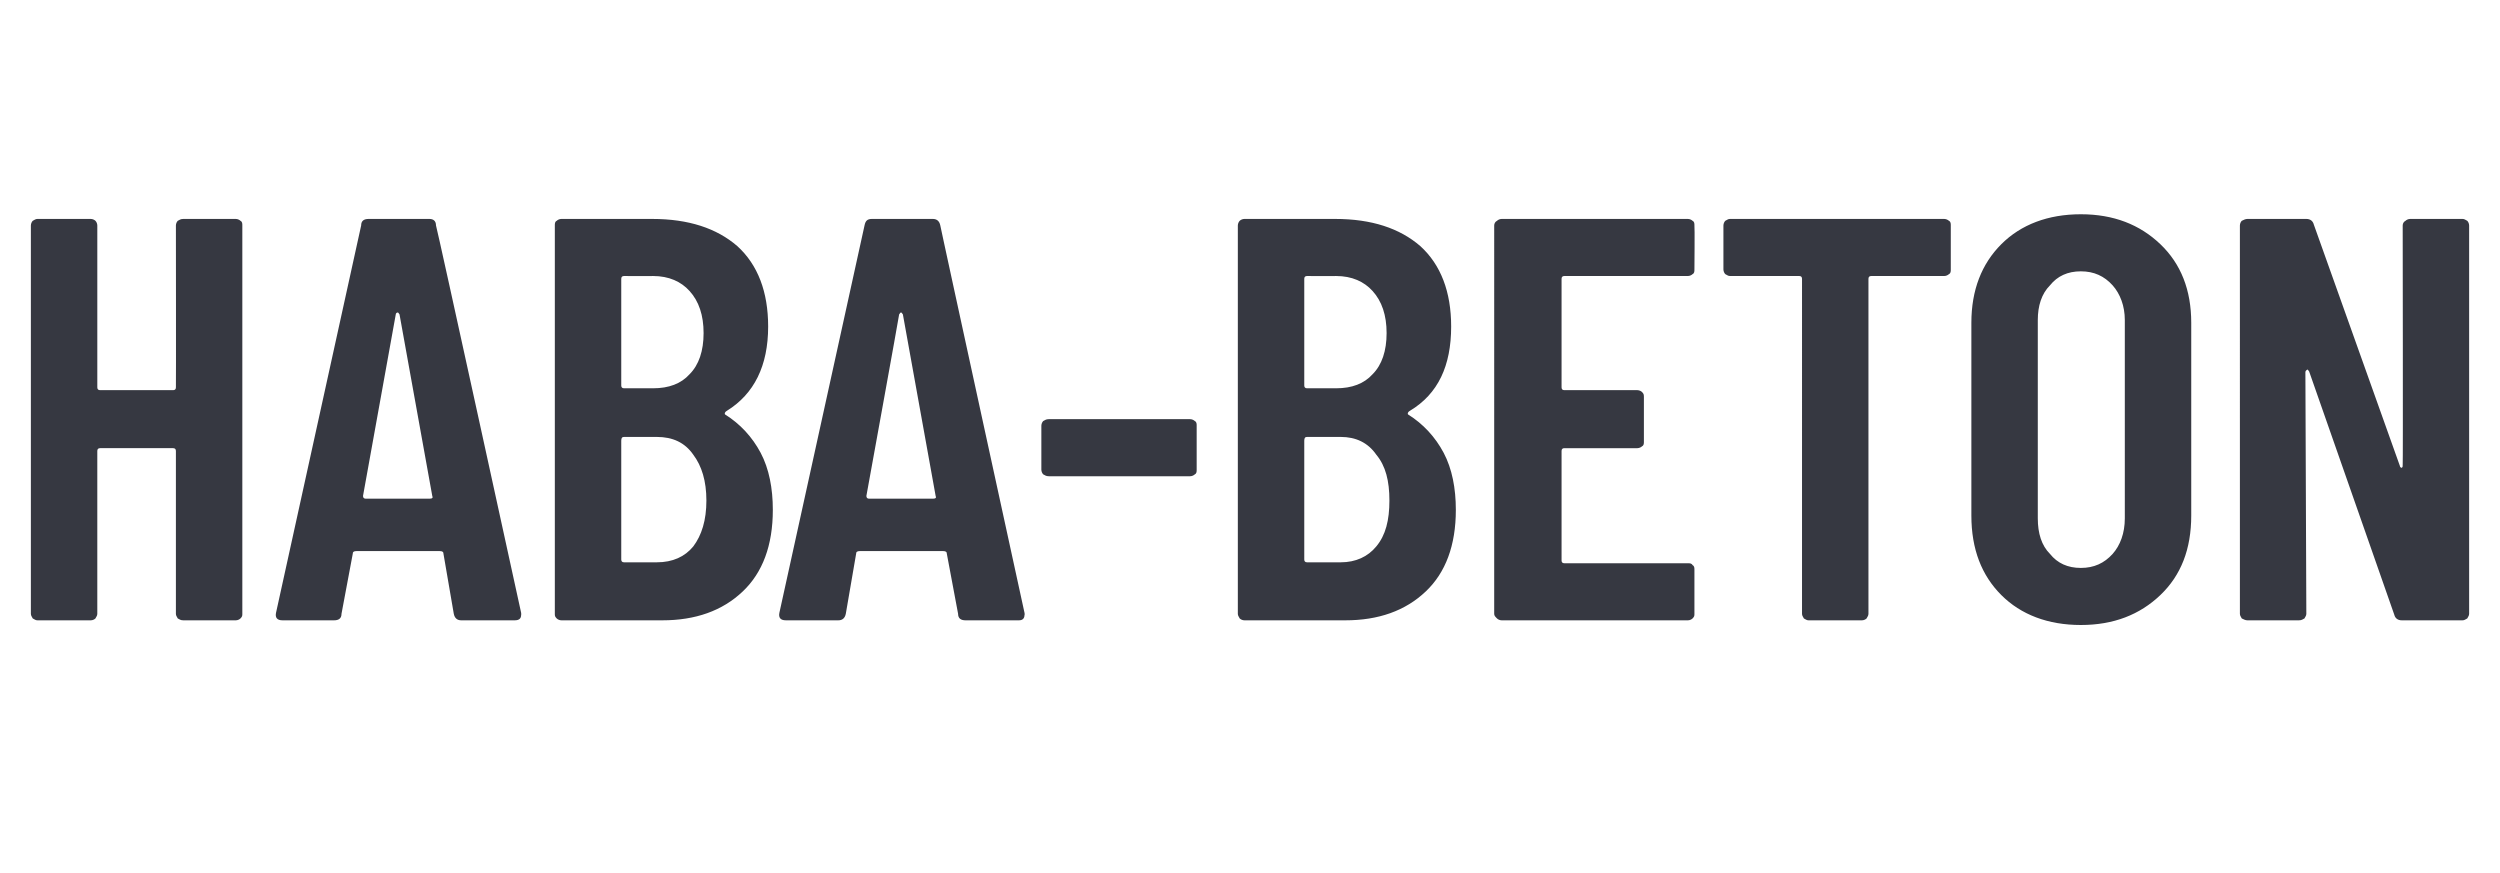 <?xml version="1.0" standalone="no"?><!DOCTYPE svg PUBLIC "-//W3C//DTD SVG 1.1//EN" "http://www.w3.org/Graphics/SVG/1.1/DTD/svg11.dtd"><svg xmlns="http://www.w3.org/2000/svg" version="1.1" width="267.2px" height="93.3px" viewBox="0 -5 267.2 93.3" style="top:-5px"><desc>HABA Beton</desc><defs/><g id="Polygon60154"><path d="m18.8 19.1c0-.2.1-.4.2-.5c.2-.1.3-.2.6-.2h5.6c.2 0 .4.1.5.2c.2.1.2.3.2.5v41.5c0 .2 0 .3-.2.5c-.1.1-.3.2-.5.2h-5.6c-.3 0-.4-.1-.6-.2c-.1-.2-.2-.3-.2-.5V43.2c0-.2-.1-.3-.3-.3h-7.8c-.2 0-.3.1-.3.3v17.4c0 .2-.1.3-.2.5c-.1.1-.3.2-.5.2H4c-.2 0-.3-.1-.5-.2c-.1-.2-.2-.3-.2-.5V19.1c0-.2.1-.4.2-.5c.2-.1.3-.2.5-.2h5.7c.2 0 .4.1.5.2c.1.1.2.3.2.5v17.3c0 .2.1.3.3.3h7.8c.2 0 .3-.1.3-.3c.02.01 0-17.3 0-17.3c0 0 .02.03 0 0zm30.5 42.2c-.4 0-.7-.2-.8-.7l-1.1-6.4c0-.2-.1-.3-.4-.3h-8.9c-.3 0-.4.1-.4.3l-1.2 6.4c0 .5-.3.7-.8.7h-5.5c-.6 0-.8-.3-.7-.8l9.1-41.4c0-.5.3-.7.8-.7h6.5c.4 0 .7.2.7.7c.05-.04 9.1 41.4 9.1 41.4c0 0 .02.25 0 .2c0 .4-.2.6-.7.6h-5.7s.05 0 0 0zM38.8 48c0 .2.1.3.3.3h6.8c.3 0 .4-.1.3-.3l-3.5-19.4c-.1-.1-.1-.2-.2-.2c-.1 0-.2.1-.2.2L38.8 48zm43.8 1.5c0 3.8-1.1 6.7-3.2 8.7c-2.2 2.1-5.1 3.1-8.6 3.1H60c-.2 0-.4-.1-.5-.2c-.2-.2-.2-.3-.2-.5V19.1c0-.2 0-.4.2-.5c.1-.1.3-.2.5-.2h9.7c3.9 0 6.9 1 9.1 2.9c2.2 2 3.3 4.9 3.3 8.6c0 4.2-1.5 7.2-4.4 9c-.2.1-.3.3-.2.4c1.6 1 2.9 2.4 3.8 4.1c.9 1.7 1.3 3.8 1.3 6.1zm-15.9-25c-.2 0-.3.1-.3.3v11.4c0 .2.1.3.3.3h3.1c1.7 0 3-.5 3.9-1.5c1-1 1.5-2.5 1.5-4.4c0-1.9-.5-3.4-1.5-4.5c-.9-1-2.2-1.6-3.9-1.6c.02.02-3.1 0-3.1 0c0 0-.01.02 0 0zm3.5 30.6c1.7 0 3-.6 3.9-1.7c.9-1.2 1.4-2.8 1.4-4.9c0-2.1-.5-3.7-1.4-4.9c-.9-1.3-2.2-1.9-3.9-1.9h-3.5c-.2 0-.3.1-.3.4v12.7c0 .2.1.3.3.3h3.5s.05.01 0 0zm33 6.2c-.5 0-.8-.2-.8-.7l-1.2-6.4c0-.2-.1-.3-.4-.3h-8.9c-.3 0-.4.1-.4.3l-1.1 6.4c-.1.5-.4.7-.8.7H84c-.6 0-.8-.3-.7-.8l9.1-41.4c.1-.5.3-.7.8-.7h6.5c.4 0 .7.2.8.7c-.03-.04 9 41.4 9 41.4c0 0 .04.25 0 .2c0 .4-.2.6-.6.6h-5.7s-.03 0 0 0zM92.6 48c0 .2.1.3.3.3h6.8c.3 0 .4-.1.3-.3l-3.5-19.4c-.1-.1-.1-.2-.2-.2c-.1 0-.1.1-.2.2c.02.03-3.5 19.4-3.5 19.4c0 0 .02 0 0 0zm19.5-2.1c-.3 0-.4-.1-.6-.2c-.1-.1-.2-.3-.2-.5v-4.7c0-.2.1-.4.2-.5c.2-.1.3-.2.6-.2h15.1c.2 0 .4.1.5.2c.2.1.2.3.2.5v4.7c0 .2 0 .4-.2.5c-.1.1-.3.2-.5.2h-15.1s-.05.01 0 0zm43.5 3.6c0 3.8-1.1 6.7-3.2 8.7c-2.2 2.1-5.1 3.1-8.6 3.1H133c-.2 0-.4-.1-.5-.2c-.1-.2-.2-.3-.2-.5V19.1c0-.2.1-.4.2-.5c.1-.1.3-.2.5-.2h9.7c3.9 0 6.9 1 9.1 2.9c2.2 2 3.3 4.9 3.3 8.6c0 4.2-1.4 7.2-4.4 9c-.2.1-.3.3-.2.4c1.6 1 2.9 2.4 3.8 4.1c.9 1.7 1.3 3.8 1.3 6.1zm-15.9-25c-.2 0-.3.1-.3.3v11.4c0 .2.1.3.3.3h3.1c1.7 0 3-.5 3.9-1.5c1-1 1.5-2.5 1.5-4.4c0-1.9-.5-3.4-1.5-4.5c-.9-1-2.2-1.6-3.9-1.6c.03.02-3.1 0-3.1 0c0 0 0 .02 0 0zm3.6 30.6c1.6 0 2.9-.6 3.8-1.7c1-1.2 1.4-2.8 1.4-4.9c0-2.1-.4-3.7-1.4-4.9c-.9-1.3-2.2-1.9-3.8-1.9h-3.6c-.2 0-.3.1-.3.4v12.7c0 .2.1.3.3.3c0 .01 3.6 0 3.6 0c0 0-.05.01 0 0zm37.8-31.3c0 .2 0 .4-.2.5c-.1.1-.3.2-.5.2h-13.2c-.2 0-.3.1-.3.3v11.6c0 .2.1.3.3.3h7.8c.2 0 .4.1.5.2c.2.2.2.3.2.6v4.7c0 .2 0 .4-.2.5c-.1.1-.3.2-.5.2h-7.8c-.2 0-.3.1-.3.3v11.7c0 .2.1.3.3.3h13.2c.2 0 .4 0 .5.2c.2.1.2.3.2.5v4.7c0 .2 0 .3-.2.5c-.1.1-.3.2-.5.2h-19.9c-.2 0-.4-.1-.5-.2c-.2-.2-.3-.3-.3-.5V19.1c0-.2.1-.4.3-.5c.1-.1.3-.2.5-.2h19.9c.2 0 .4.1.5.2c.2.1.2.3.2.5c.04.03 0 4.7 0 4.7c0 0 .04-.02 0 0zm26.7-5.4c.2 0 .4.1.5.2c.2.1.2.3.2.5v4.7c0 .2 0 .4-.2.5c-.1.1-.3.2-.5.2H200c-.2 0-.3.1-.3.3v35.8c0 .2-.1.3-.2.5c-.1.1-.3.2-.5.2h-5.7c-.2 0-.3-.1-.5-.2c-.1-.2-.2-.3-.2-.5V24.8c0-.2-.1-.3-.3-.3h-7.4c-.2 0-.3-.1-.5-.2c-.1-.1-.2-.3-.2-.5v-4.7c0-.2.1-.4.2-.5c.2-.1.3-.2.5-.2h22.9s0-.01 0 0zm14.6 43.4c-3.5 0-6.4-1.1-8.5-3.2c-2.1-2.1-3.2-4.9-3.2-8.5V29.5c0-3.5 1.1-6.3 3.2-8.4c2.1-2.1 5-3.2 8.5-3.2c3.5 0 6.3 1.1 8.5 3.2c2.2 2.1 3.3 4.9 3.3 8.4v20.6c0 3.6-1.1 6.4-3.3 8.5c-2.2 2.1-5 3.2-8.5 3.2zm0-6.1c1.4 0 2.5-.5 3.4-1.5c.8-.9 1.3-2.2 1.3-3.8V29.2c0-1.5-.5-2.8-1.3-3.7c-.9-1-2-1.5-3.4-1.5c-1.4 0-2.5.5-3.3 1.5c-.9.9-1.3 2.2-1.3 3.7v21.2c0 1.6.4 2.9 1.3 3.8c.8 1 1.9 1.5 3.3 1.5zm34.4-36.6c0-.2.1-.4.3-.5c.1-.1.3-.2.5-.2h5.6c.2 0 .3.1.5.2c.1.1.2.3.2.5v41.5c0 .2-.1.3-.2.5c-.2.1-.3.2-.5.2h-6.5c-.4 0-.7-.2-.8-.6l-9.1-26c-.1-.1-.1-.2-.2-.2c-.1.1-.2.1-.2.3l.1 25.8c0 .2-.1.3-.2.5c-.2.1-.3.2-.6.2h-5.5c-.2 0-.4-.1-.6-.2c-.1-.2-.2-.3-.2-.5V19.1c0-.2.1-.4.2-.5c.2-.1.4-.2.6-.2h6.3c.4 0 .7.2.8.6l9.2 25.8c0 .1.1.2.2.2c.1-.1.1-.1.1-.3c.04.05 0-25.6 0-25.6c0 0 .04.03 0 0z" stroke="none" fill="#363841"/></g></svg>